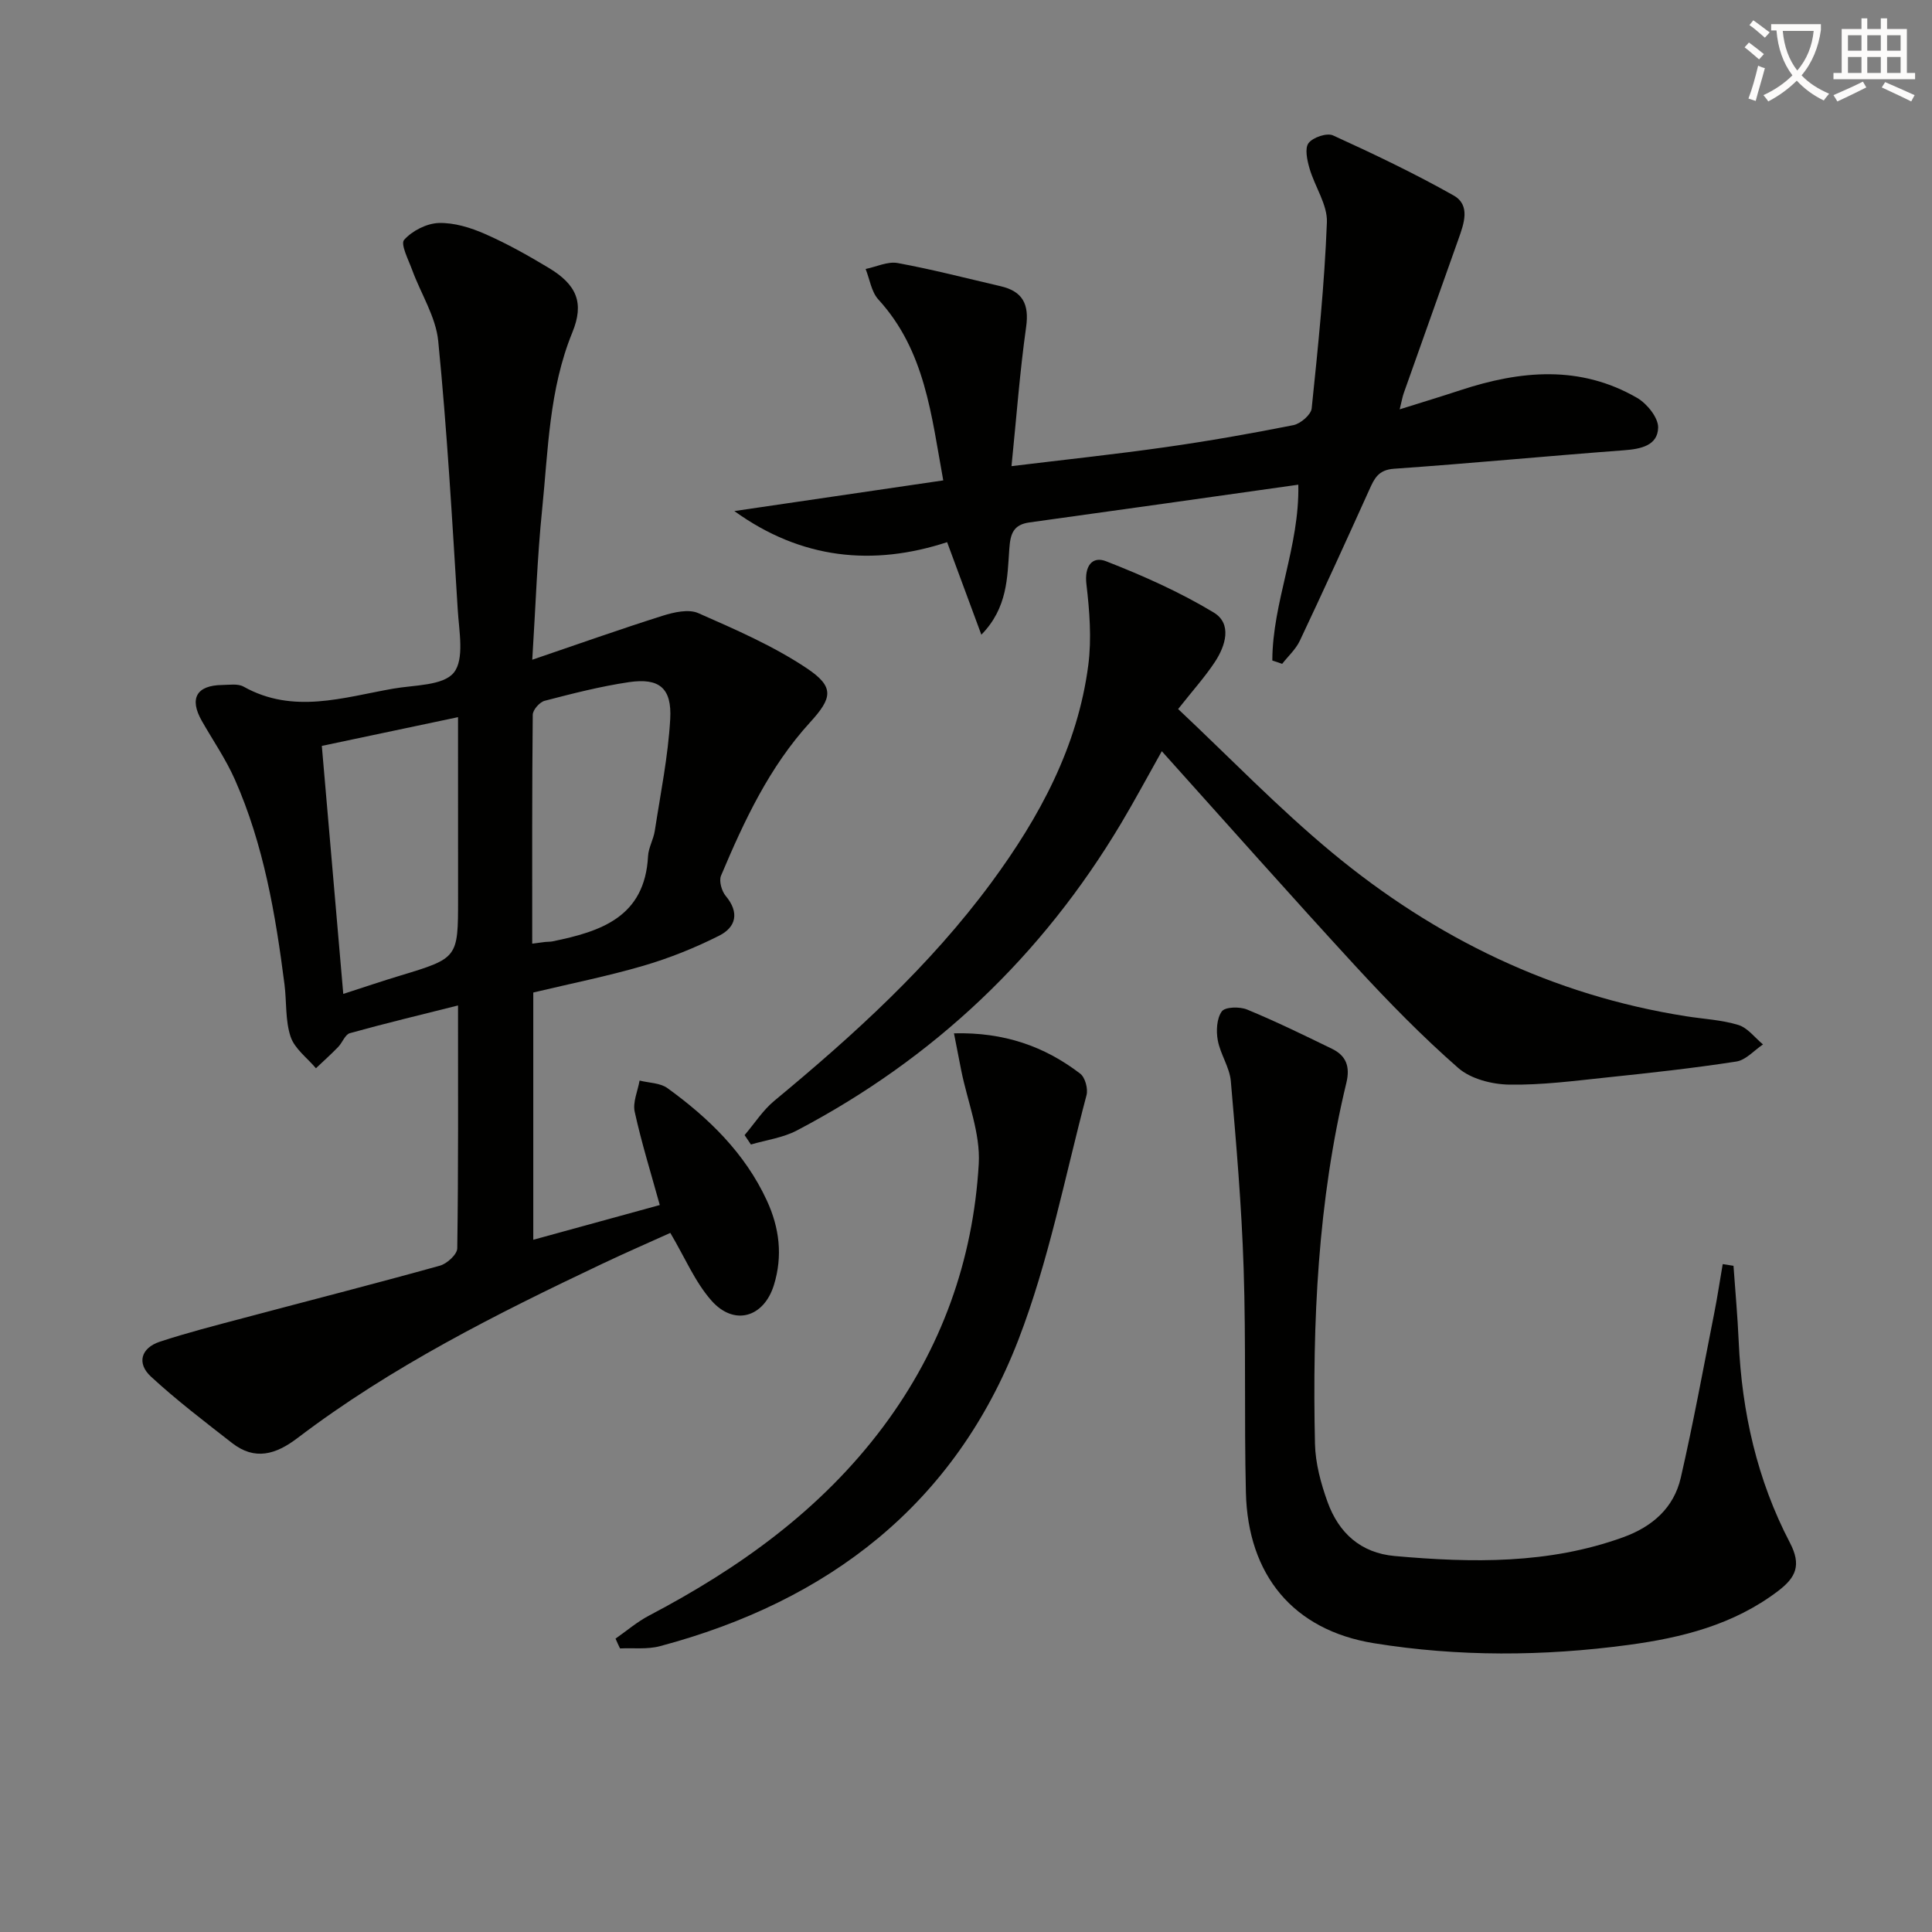 <svg enable-background="new 0 0 400 400" viewBox="0 0 400 400" xmlns="http://www.w3.org/2000/svg"><rect x="0" y="0" width="400" height="400" fill="#808080" stroke="none"/><path d="m362.1 8.8c1.1.8 2.1 1.6 3.1 2.4l-1 1.1c-1.3-1.1-2.3-2-3-2.5zm1.9 4.8c.5.2.9.4 1.4.5-.6 2.3-1.3 4.5-1.9 6.8l-1.5-.5c.8-2.1 1.4-4.3 2-6.8zm-1-9.4c1.3.9 2.4 1.8 3.4 2.5l-1 1.1c-1.4-1.2-2.4-2.1-3.2-2.6zm3.7 2.2v-1.4h10.3v1.2c-.5 3.6-1.8 6.8-4 9.4 1.5 1.6 3.4 2.8 5.7 3.8-.3.4-.7.8-1.1 1.4-2.3-1.1-4.1-2.5-5.6-4.1-1.6 1.6-3.6 3.1-5.9 4.3-.3-.5-.7-.9-1-1.3 2.4-1.1 4.4-2.5 6-4.1-1.9-2.5-3-5.6-3.3-9.3h-1.1zm8.8 0h-6.4c.3 3.3 1.3 6 3 8.2 2-2.3 3.1-5.1 3.4-8.2z" fill="#fcfbfa"/><path d="m385.3 3.8h1.3v2.2h2.8v-2.2h1.3v2.2h4.1v9.1h1.7v1.3h-16.9v-1.3h1.7v-9.1h4.1v-2.2zm.4 13.1.7 1.2c-1.8.9-3.8 1.9-6 2.9-.2-.4-.5-.8-.8-1.3 2.3-1 4.3-1.9 6.1-2.8zm-3.1-6.4h2.8v-3.2h-2.8zm0 4.6h2.8v-3.3h-2.8zm4-4.6h2.8v-3.2h-2.8zm0 4.6h2.8v-3.3h-2.8zm3.7 1.9c2.1.9 4.1 1.8 6.1 2.7l-.7 1.3c-2.2-1.1-4.2-2-6.1-2.9zm3.2-9.7h-2.8v3.2h2.8zm-2.8 7.8h2.8v-3.3h-2.8z" fill="#fcfbfa"/><g fill="#010100"><path d="m110.2 136.59c9.57-3.26 18.24-6.34 27.01-9.11 2.32-.73 5.36-1.42 7.36-.54 7.69 3.39 15.52 6.78 22.47 11.42 5.75 3.85 5.32 6.11.68 11.19-8.45 9.25-13.65 20.4-18.44 31.75-.46 1.1.13 3.18.97 4.19 2.9 3.46 2.12 6.49-1.37 8.24-5 2.52-10.28 4.64-15.64 6.21-7.45 2.18-15.09 3.7-22.83 5.55v51.19c8.9-2.44 17.46-4.8 26.19-7.19-1.82-6.59-3.78-12.88-5.19-19.3-.44-1.99.63-4.3 1.01-6.47 1.94.49 4.25.47 5.76 1.56 8.57 6.2 16.05 13.46 20.59 23.28 2.61 5.65 3.31 11.46 1.47 17.46-2.06 6.73-8.22 8.59-12.93 3.27-3.42-3.87-5.5-8.92-8.53-14.03-4.29 1.94-9.23 4.09-14.1 6.4-21.96 10.41-43.66 21.3-63.1 36.08-4.47 3.4-8.82 4.71-13.55 1.01-5.7-4.45-11.48-8.85-16.78-13.74-2.98-2.75-2.08-5.93 1.86-7.23 5.63-1.85 11.39-3.33 17.13-4.85 13.62-3.63 27.28-7.11 40.85-10.89 1.47-.41 3.57-2.34 3.58-3.59.24-16.47.16-32.94.16-50.28-7.83 1.97-15.15 3.72-22.4 5.74-.99.28-1.54 1.97-2.43 2.87-1.47 1.52-3.05 2.93-4.59 4.39-1.81-2.15-4.41-4.04-5.24-6.52-1.13-3.38-.81-7.22-1.27-10.85-1.86-14.52-4.31-28.93-10.28-42.42-1.87-4.23-4.55-8.1-6.85-12.15-2.62-4.62-1.08-7.34 4.22-7.41 1.49-.02 3.26-.32 4.44.34 10.28 5.76 20.64 2.23 30.96.42 4.38-.77 10.35-.59 12.56-3.31 2.24-2.76 1.09-8.59.82-13.04-1.15-18.56-2.21-37.13-4.04-55.62-.5-5.04-3.6-9.8-5.4-14.73-.77-2.1-2.45-5.34-1.66-6.22 1.67-1.88 4.67-3.41 7.17-3.49 3.18-.1 6.6.96 9.58 2.27 4.54 1.99 8.91 4.45 13.17 7.01 5.81 3.49 7.42 7.24 4.91 13.37-4.83 11.81-5 24.34-6.26 36.68-1.01 9.88-1.33 19.81-2.04 31.09zm-15.37 11.89c-9.72 2.05-18.81 3.97-28.2 5.95 1.51 17.43 2.95 34.17 4.44 51.35 4.45-1.44 8.05-2.66 11.69-3.76 12.07-3.66 12.08-3.64 12.08-15.93-.01-12.27-.01-24.55-.01-37.61zm15.36 46.89c1.44-.19 2.08-.28 2.71-.35.5-.05 1.01-.02 1.49-.12 10-2.04 19.12-5.02 19.78-17.63.09-1.77 1.13-3.48 1.4-5.27 1.18-7.69 2.75-15.37 3.19-23.1.37-6.47-2.29-8.59-8.54-7.67-5.88.87-11.68 2.36-17.45 3.86-1.04.27-2.46 1.88-2.47 2.89-.16 15.6-.11 31.22-.11 47.39z"/><path d="m263.42 136.75c.03-12.11 5.66-23.61 5.38-36.4-18.65 2.63-37.14 5.26-55.64 7.81-3.38.46-3.97 2.37-4.19 5.43-.43 5.99-.34 12.24-5.79 17.82-2.3-6.22-4.6-12.44-7.09-19.16-15.33 5.01-30.18 3.57-44.05-6.44 14.14-2.07 28.28-4.15 43.25-6.35-2.47-13.5-3.73-26.84-13.43-37.45-1.45-1.58-1.79-4.18-2.64-6.32 2.22-.45 4.56-1.61 6.63-1.23 7.16 1.31 14.23 3.15 21.33 4.8 4.55 1.06 5.93 3.71 5.27 8.43-1.31 9.29-2 18.67-3.03 28.82 10.9-1.33 21.42-2.44 31.88-3.93 8.87-1.26 17.7-2.81 26.49-4.56 1.48-.3 3.65-2.16 3.78-3.47 1.33-12.81 2.65-25.65 3.15-38.52.14-3.66-2.51-7.39-3.6-11.17-.49-1.69-1.02-4.15-.2-5.23.91-1.2 3.81-2.18 5.08-1.59 8.45 3.85 16.85 7.86 24.94 12.42 3.57 2.01 2.15 5.85 1.01 9.06-3.77 10.63-7.56 21.25-11.32 31.88-.27.76-.4 1.58-.84 3.35 4.61-1.45 8.62-2.66 12.59-3.97 12.41-4.08 24.75-5.25 36.57 1.6 2.05 1.19 4.4 4.1 4.35 6.16-.09 3.69-3.55 4.42-7.02 4.68-15.9 1.19-31.78 2.72-47.68 3.83-3.27.23-4.08 2.07-5.13 4.41-4.71 10.43-9.46 20.84-14.35 31.19-.84 1.78-2.42 3.2-3.66 4.79-.68-.22-1.36-.46-2.04-.69z"/><path d="m358.9 262.07c.37 5.23.85 10.45 1.08 15.68.65 14.63 3.82 28.67 10.6 41.65 2.42 4.64 1.27 7.18-2.46 10.01-9.21 6.99-19.91 9.67-31.02 11.16-17.56 2.36-35.2 2.46-52.65-.36-16.73-2.71-26.09-14.13-26.5-31.2-.37-15.48.04-30.97-.47-46.44-.42-12.93-1.53-25.84-2.65-38.73-.25-2.87-2.17-5.56-2.7-8.45-.36-1.94-.23-4.53.83-5.99.69-.95 3.72-1.02 5.25-.38 5.96 2.46 11.77 5.3 17.58 8.13 2.9 1.41 3.77 3.66 2.97 7-5.94 24.58-7.06 49.61-6.51 74.75.09 4.05 1.22 8.23 2.61 12.08 2.31 6.38 6.83 10.55 13.92 11.18 15.97 1.42 31.84 1.7 47.26-3.88 6.06-2.19 10.51-6.08 11.95-12.34 2.59-11.28 4.67-22.69 6.92-34.05.67-3.37 1.17-6.78 1.76-10.17.75.11 1.49.23 2.23.35z"/><path d="m243.92 146.8c10.59 9.95 20.74 20.5 31.93 29.77 21.34 17.68 45.65 29.5 73.28 33.84 3.6.57 7.33.74 10.78 1.8 1.93.59 3.42 2.64 5.1 4.03-1.84 1.23-3.55 3.24-5.53 3.54-8.85 1.37-17.77 2.35-26.68 3.28-6.76.71-13.56 1.61-20.33 1.5-3.59-.06-7.97-1.18-10.56-3.45-7.46-6.53-14.44-13.68-21.17-20.98-13.4-14.56-26.52-29.38-40.2-44.6-3.05 5.42-5.6 10.19-8.37 14.84-16.41 27.54-38.83 48.8-67.2 63.69-2.88 1.51-6.32 1.96-9.5 2.9-.44-.65-.87-1.3-1.31-1.95 2.04-2.38 3.77-5.13 6.15-7.1 16.45-13.62 32.2-27.91 44.94-45.19 9.97-13.53 17.87-28.1 20.07-45.02.71-5.49.26-11.22-.39-16.75-.44-3.75 1.19-5.87 4.07-4.75 7.65 2.99 15.26 6.37 22.28 10.61 3.86 2.33 2.47 6.89.23 10.27-2.01 3.04-4.46 5.76-7.59 9.72z"/><path d="m127.44 339.26c2.29-1.6 4.45-3.46 6.9-4.75 18.75-9.84 35.65-21.93 48.49-39.09 12.08-16.16 18.65-34.49 19.81-54.45.37-6.37-2.34-12.91-3.63-19.37-.47-2.34-.92-4.68-1.5-7.66 10.33-.26 18.73 2.67 26.15 8.36 1.01.78 1.64 3.13 1.29 4.45-4.49 16.95-7.82 34.36-14.1 50.63-13.17 34.09-39.36 54.16-74.21 63.44-2.61.7-5.51.34-8.27.47-.33-.67-.63-1.35-.93-2.03z"/></g></svg>
